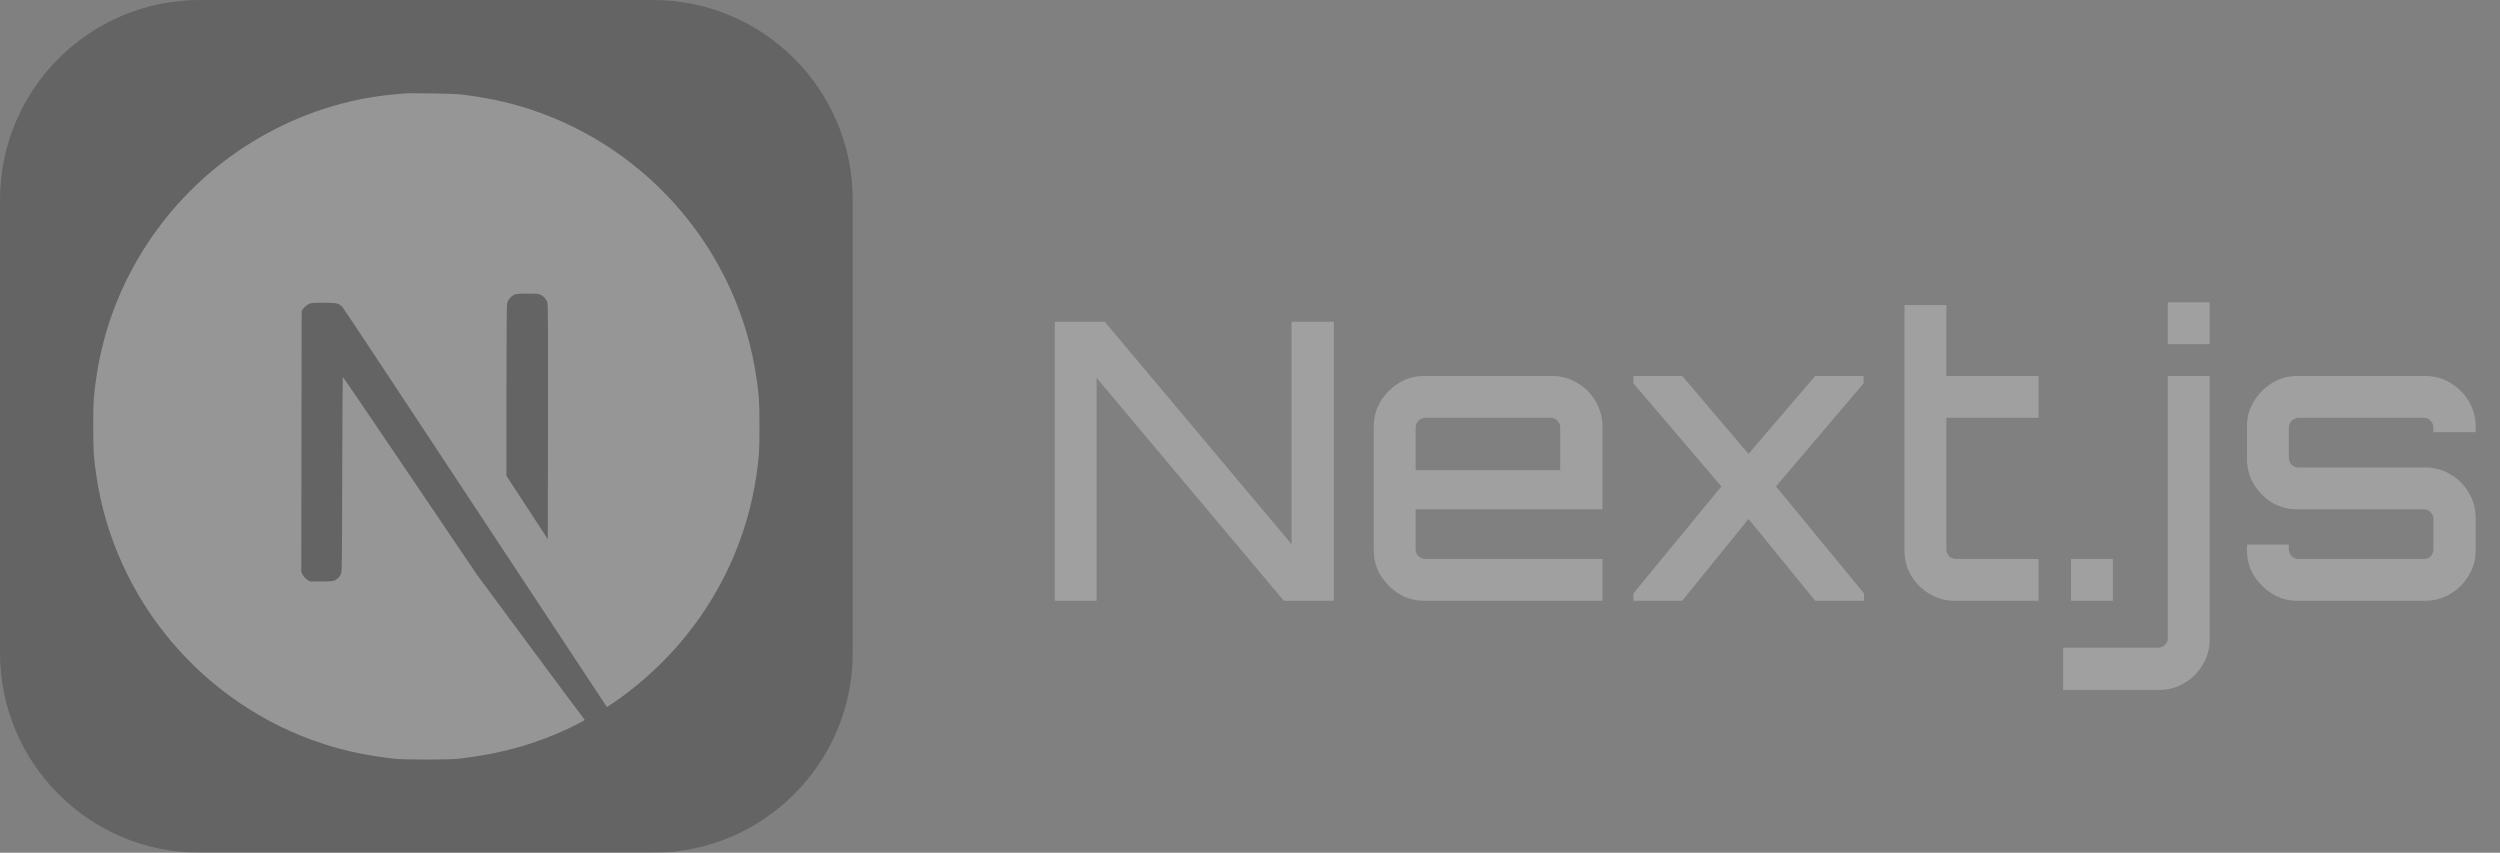<svg width="129" height="44" viewBox="0 0 129 44" fill="none" xmlns="http://www.w3.org/2000/svg">
<rect x="0" y="0" width="129" height="44" fill="#808080" stroke="none"/>
<path opacity="0.25" d="M54.425 31V16.6H57.005L66.645 28.08V16.6H68.825V31H66.245L56.585 19.5V31H54.425ZM73.487 31C73.007 31 72.574 30.88 72.187 30.64C71.8 30.4 71.487 30.087 71.247 29.7C71.007 29.313 70.887 28.88 70.887 28.4V22C70.887 21.52 71.007 21.087 71.247 20.7C71.487 20.313 71.8 20 72.187 19.76C72.574 19.52 73.007 19.4 73.487 19.4H80.087C80.567 19.4 81.001 19.52 81.387 19.76C81.787 19.987 82.1 20.3 82.327 20.7C82.567 21.1 82.687 21.533 82.687 22V26.28H73.047V28.34C73.047 28.473 73.094 28.593 73.187 28.7C73.294 28.793 73.414 28.84 73.547 28.84H82.687V31H73.487ZM73.047 24.26H80.507V22.06C80.507 21.927 80.46 21.813 80.367 21.72C80.274 21.613 80.16 21.56 80.027 21.56H73.547C73.414 21.56 73.294 21.613 73.187 21.72C73.094 21.813 73.047 21.927 73.047 22.06V24.26ZM84.283 31V30.62L88.823 25.1L84.283 19.78V19.4H86.803L90.223 23.42L93.663 19.4H96.163V19.78L91.643 25.1L96.183 30.62V31H93.663L90.223 26.78L86.803 31H84.283ZM100.871 31C100.391 31 99.951 30.88 99.551 30.64C99.164 30.4 98.851 30.087 98.611 29.7C98.384 29.313 98.271 28.88 98.271 28.4V15.74H100.431V19.4H105.191V21.56H100.431V28.34C100.431 28.473 100.478 28.593 100.571 28.7C100.678 28.793 100.798 28.84 100.931 28.84H105.191V31H100.871ZM106.865 31V28.84H109.025V31H106.865ZM106.459 35.6V33.42H111.359C111.493 33.42 111.606 33.373 111.699 33.28C111.806 33.187 111.859 33.073 111.859 32.94V19.4H114.019V33C114.019 33.48 113.899 33.913 113.659 34.3C113.433 34.7 113.119 35.013 112.719 35.24C112.333 35.48 111.899 35.6 111.419 35.6H106.459ZM111.859 17.76V15.6H114.019V17.76H111.859ZM118.544 31C118.064 31 117.631 30.88 117.244 30.64C116.858 30.4 116.544 30.087 116.304 29.7C116.064 29.313 115.944 28.88 115.944 28.4V28.1H118.104V28.34C118.104 28.473 118.151 28.593 118.244 28.7C118.351 28.793 118.471 28.84 118.604 28.84H125.084C125.218 28.84 125.331 28.793 125.424 28.7C125.518 28.593 125.564 28.473 125.564 28.34V26.78C125.564 26.647 125.518 26.533 125.424 26.44C125.331 26.333 125.218 26.28 125.084 26.28H118.544C118.064 26.28 117.631 26.167 117.244 25.94C116.858 25.7 116.544 25.387 116.304 25C116.064 24.6 115.944 24.16 115.944 23.68V22C115.944 21.52 116.064 21.087 116.304 20.7C116.544 20.313 116.858 20 117.244 19.76C117.631 19.52 118.064 19.4 118.544 19.4H125.144C125.624 19.4 126.058 19.52 126.444 19.76C126.844 20 127.158 20.313 127.384 20.7C127.624 21.087 127.744 21.52 127.744 22V22.3H125.564V22.06C125.564 21.927 125.518 21.813 125.424 21.72C125.331 21.613 125.218 21.56 125.084 21.56H118.604C118.471 21.56 118.351 21.613 118.244 21.72C118.151 21.813 118.104 21.927 118.104 22.06V23.62C118.104 23.753 118.151 23.873 118.244 23.98C118.351 24.073 118.471 24.12 118.604 24.12H125.144C125.624 24.12 126.058 24.24 126.444 24.48C126.844 24.707 127.158 25.02 127.384 25.42C127.624 25.807 127.744 26.24 127.744 26.72V28.4C127.744 28.88 127.624 29.313 127.384 29.7C127.158 30.087 126.844 30.4 126.444 30.64C126.058 30.88 125.624 31 125.144 31H118.544Z" fill="white"/>
<g opacity="0.25" clip-path="url(#clip0_2427_5)">
<path d="M33.688 0H10.312C4.617 0 0 4.617 0 10.312V33.688C0 39.383 4.617 44 10.312 44H33.688C39.383 44 44 39.383 44 33.688V10.312C44 4.617 39.383 0 33.688 0Z" fill="#101010"/>
<path d="M20.874 4.822C20.8 4.828 20.565 4.852 20.353 4.869C15.471 5.309 10.898 7.943 8.001 11.992C6.388 14.244 5.357 16.798 4.967 19.503C4.829 20.447 4.812 20.726 4.812 22.006C4.812 23.286 4.829 23.565 4.967 24.509C5.901 30.964 10.495 36.388 16.724 38.397C17.84 38.757 19.016 39.002 20.353 39.15C20.874 39.207 23.126 39.207 23.647 39.15C25.955 38.894 27.911 38.323 29.839 37.339C30.135 37.187 30.192 37.147 30.152 37.114C30.125 37.093 28.865 35.403 27.353 33.36L24.604 29.647L21.16 24.55C19.265 21.747 17.706 19.455 17.692 19.455C17.679 19.452 17.665 21.717 17.659 24.482C17.648 29.325 17.645 29.519 17.585 29.634C17.497 29.798 17.43 29.865 17.289 29.939C17.181 29.993 17.087 30.003 16.58 30.003H15.999L15.844 29.906C15.743 29.842 15.669 29.758 15.619 29.66L15.548 29.509L15.555 22.772L15.565 16.031L15.669 15.9C15.723 15.83 15.837 15.739 15.918 15.695C16.056 15.628 16.11 15.621 16.691 15.621C17.376 15.621 17.491 15.648 17.669 15.843C17.719 15.897 19.584 18.706 21.815 22.09C24.046 25.474 27.098 30.094 28.596 32.362L31.318 36.485L31.456 36.394C32.675 35.601 33.966 34.472 34.987 33.296C37.161 30.799 38.563 27.755 39.033 24.509C39.171 23.565 39.188 23.286 39.188 22.006C39.188 20.726 39.171 20.447 39.033 19.503C38.099 13.048 33.505 7.624 27.276 5.615C26.177 5.259 25.008 5.013 23.697 4.865C23.374 4.832 21.153 4.795 20.874 4.822ZM27.911 15.218C28.072 15.299 28.203 15.454 28.25 15.615C28.277 15.702 28.284 17.57 28.277 21.781L28.267 27.823L27.202 26.189L26.133 24.556V20.165C26.133 17.325 26.146 15.729 26.167 15.652C26.22 15.464 26.338 15.316 26.499 15.228C26.637 15.158 26.688 15.151 27.215 15.151C27.712 15.151 27.8 15.158 27.911 15.218Z" fill="#D9D9D9"/>
</g>
<defs>
<clipPath id="clip0_2427_5">
<rect width="44" height="44" fill="white"/>
</clipPath>
</defs>
</svg>
